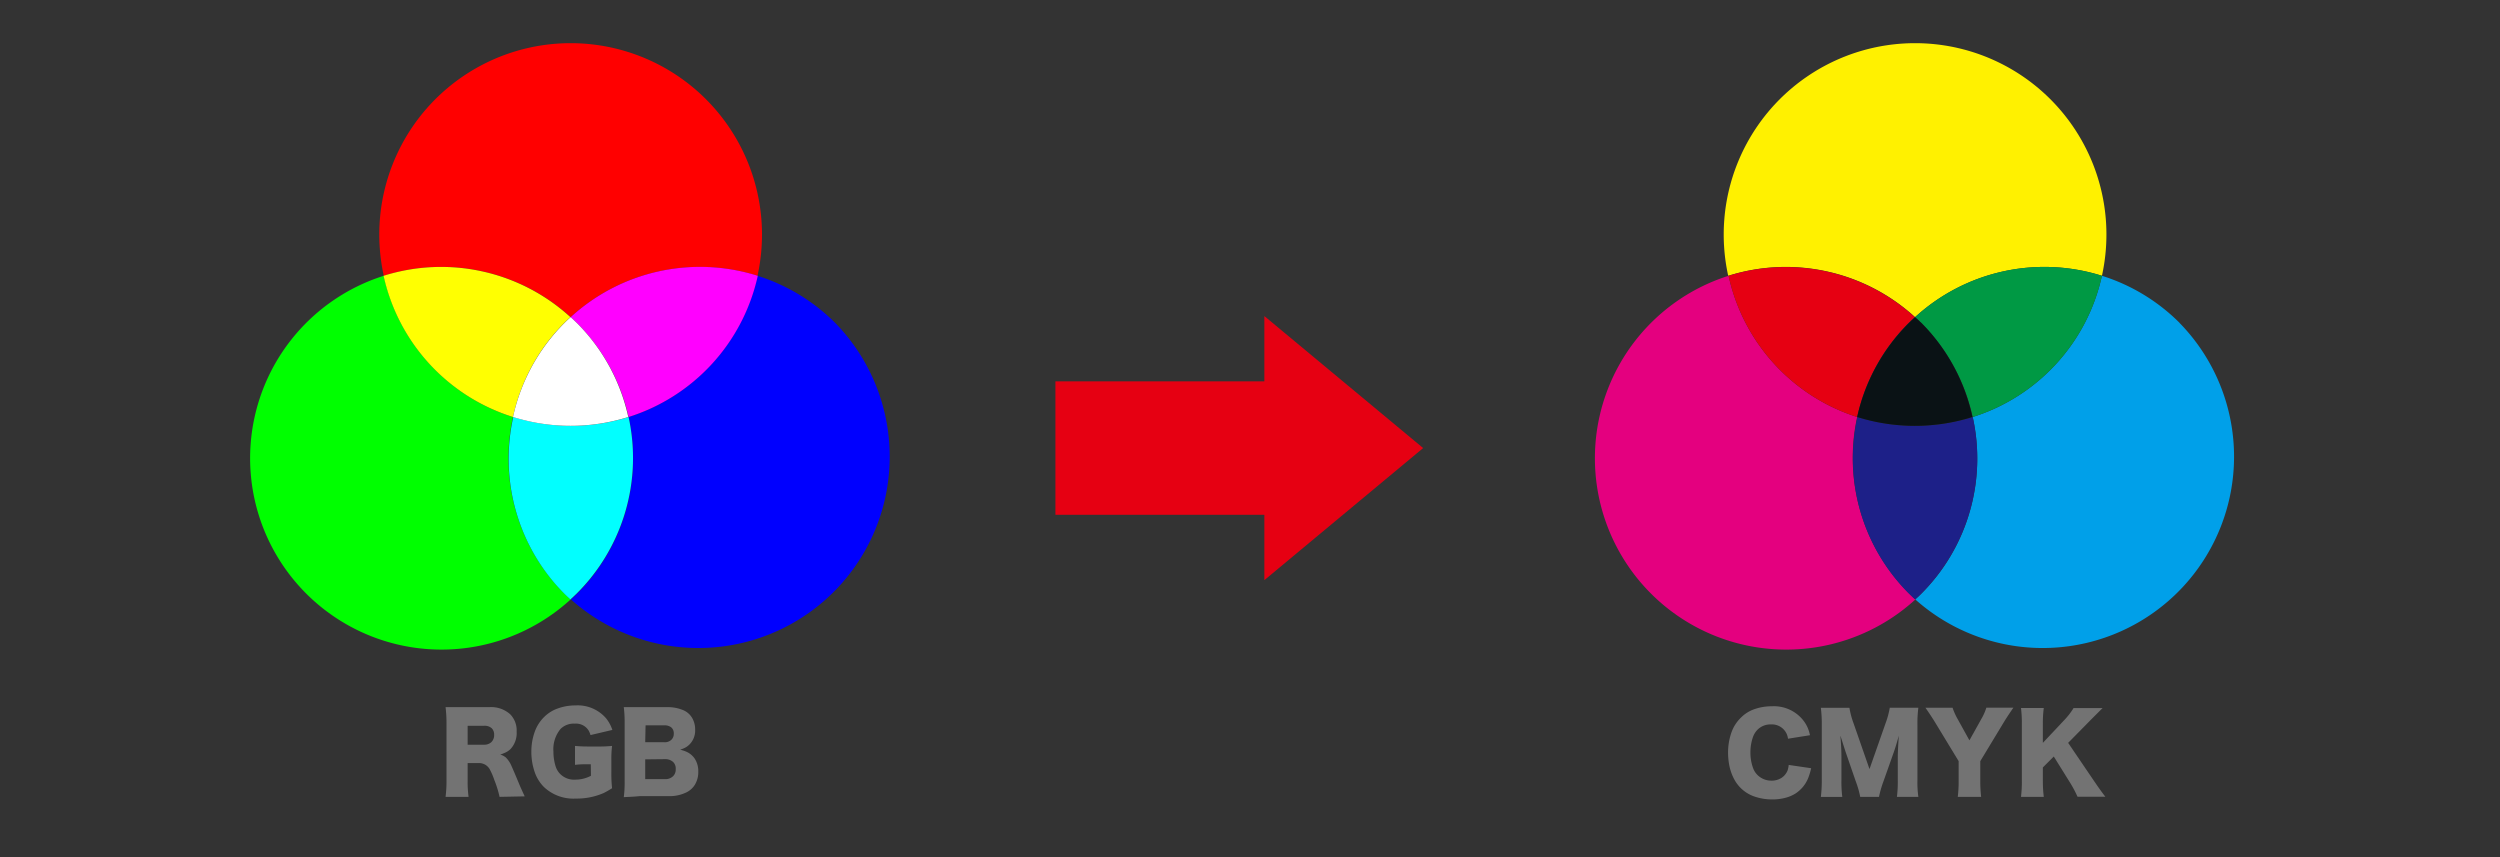 <svg id="レイヤー_1" data-name="レイヤー 1" xmlns="http://www.w3.org/2000/svg" viewBox="0 0 350 120"><rect x="0" y="0" width="350" height="120" fill="#333333" stroke="none"/><defs><style>.cls-1{fill:red;}.cls-2{fill:blue;}.cls-3{fill:#f0f;}.cls-4{fill:lime;}.cls-5{fill:#ffff01;}.cls-6{fill:#01ffff;}.cls-7{fill:#fff;}.cls-8{fill:#fff100;}.cls-9{fill:#00a0e9;}.cls-10{fill:#094;}.cls-11{fill:#e4007f;}.cls-12{fill:#e60012;}.cls-13{fill:#1d2088;}.cls-14{fill:#0a1215;}.cls-15{fill:#737373;}</style></defs><path class="cls-1" d="M79.89,44.4a26.81,26.81,0,0,1,26.16-5.79,26.79,26.79,0,1,0-52.32,0A26.81,26.81,0,0,1,79.89,44.4Z"/><path class="cls-2" d="M116.93,45.21a26.71,26.71,0,0,0-10.88-6.6A26.75,26.75,0,0,1,88,58.38a26.77,26.77,0,0,1-7.21,24.73c-.29.28-.57.55-.86.81a26.79,26.79,0,0,0,37-38.71Z"/><path class="cls-3" d="M79.89,44.4c.29.26.57.53.86.81A26.68,26.68,0,0,1,88,58.38a26.75,26.75,0,0,0,18.09-19.77A26.81,26.81,0,0,0,79.89,44.4Z"/><path class="cls-4" d="M71.82,58.38A26.75,26.75,0,0,1,53.73,38.61,26.79,26.79,0,1,0,79.89,83.92c-.29-.26-.58-.53-.86-.81A26.77,26.77,0,0,1,71.82,58.38Z"/><path class="cls-5" d="M71.82,58.38A26.68,26.68,0,0,1,79,45.21c.28-.28.57-.55.86-.81a26.81,26.81,0,0,0-26.16-5.79A26.75,26.75,0,0,0,71.82,58.38Z"/><path class="cls-6" d="M88,58.38a26.93,26.93,0,0,1-16.14,0A26.77,26.77,0,0,0,79,83.11c.28.28.57.55.86.81.29-.26.57-.53.86-.81A26.77,26.77,0,0,0,88,58.38Z"/><path class="cls-7" d="M79.89,44.4c-.29.26-.58.53-.86.81a26.68,26.68,0,0,0-7.21,13.17,26.93,26.93,0,0,0,16.14,0,26.68,26.68,0,0,0-7.21-13.17C80.46,44.93,80.18,44.66,79.89,44.4Z"/><path class="cls-8" d="M268.11,44.4a26.81,26.81,0,0,1,26.16-5.79,26.79,26.79,0,1,0-52.32,0A26.81,26.81,0,0,1,268.11,44.4Z"/><path class="cls-9" d="M305.15,45.21a26.65,26.65,0,0,0-10.88-6.6,26.75,26.75,0,0,1-18.09,19.77A26.77,26.77,0,0,1,269,83.11c-.28.28-.57.55-.86.81a26.79,26.79,0,0,0,37-38.71Z"/><path class="cls-10" d="M268.11,44.4c.29.26.58.53.86.81a26.68,26.68,0,0,1,7.21,13.17,26.75,26.75,0,0,0,18.09-19.77A26.81,26.81,0,0,0,268.11,44.4Z"/><path class="cls-11" d="M260,58.38A26.75,26.75,0,0,1,242,38.61a26.79,26.79,0,1,0,26.16,45.31c-.29-.26-.57-.53-.86-.81A26.77,26.77,0,0,1,260,58.38Z"/><path class="cls-12" d="M260,58.38a26.68,26.68,0,0,1,7.21-13.17c.29-.28.57-.55.86-.81A26.81,26.81,0,0,0,242,38.61,26.75,26.75,0,0,0,260,58.38Z"/><path class="cls-13" d="M276.18,58.38a26.93,26.93,0,0,1-16.14,0,26.77,26.77,0,0,0,7.21,24.73c.29.28.57.55.86.81.29-.26.58-.53.86-.81A26.77,26.77,0,0,0,276.18,58.38Z"/><path class="cls-14" d="M268.11,44.4c-.29.26-.57.53-.86.81A26.68,26.68,0,0,0,260,58.38a26.93,26.93,0,0,0,16.14,0A26.68,26.68,0,0,0,269,45.21C268.69,44.93,268.4,44.66,268.11,44.4Z"/><rect class="cls-12" x="147.76" y="53.39" width="31.92" height="18.68"/><polygon class="cls-12" points="199.24 62.73 177.01 44.25 177.01 81.22 199.24 62.73"/><path class="cls-15" d="M69.94,111.56a15,15,0,0,0-.73-2.35,9.89,9.89,0,0,0-.64-1.5,1.72,1.72,0,0,0-1.56-.88H65.47v2.46a15.5,15.5,0,0,0,.13,2.27H62.38a17.72,17.72,0,0,0,.13-2.26v-8A18.5,18.5,0,0,0,62.38,99c.57,0,1.32,0,2.23,0h3.9a4,4,0,0,1,2.92,1,3.23,3.23,0,0,1,.9,2.42,3.27,3.27,0,0,1-.87,2.46,2.67,2.67,0,0,1-.87.55,4.82,4.82,0,0,1-.56.21,2.09,2.09,0,0,1,.8.42,3.7,3.7,0,0,1,.8,1.23q.3.65,1.11,2.61.26.61.72,1.59Zm-4.47-7.3h2.34a1.45,1.45,0,0,0,1-.38,1.37,1.37,0,0,0,.37-1,1.26,1.26,0,0,0-.32-.91,1.47,1.47,0,0,0-1.08-.36H65.47Z"/><path class="cls-15" d="M82.71,107H82a11.17,11.17,0,0,0-1.5.08v-2.65a19.36,19.36,0,0,0,2,.08h1.19a17.81,17.81,0,0,0,2-.08,15,15,0,0,0-.1,2v1.68a18.78,18.78,0,0,0,.1,2.24,11.87,11.87,0,0,1-1.21.69,9.4,9.4,0,0,1-3.86.76,6,6,0,0,1-4.46-1.61,5.48,5.48,0,0,1-1.31-2.12,8.69,8.69,0,0,1-.46-2.85,8.16,8.16,0,0,1,.47-2.76,5.49,5.49,0,0,1,1.31-2.07,5.09,5.09,0,0,1,1.93-1.21,7.13,7.13,0,0,1,2.45-.42,5.24,5.24,0,0,1,4.29,1.79,5.12,5.12,0,0,1,.89,1.64l-3.06.72a3.08,3.08,0,0,0-.24-.6,2.08,2.08,0,0,0-1.95-1,2.61,2.61,0,0,0-2,.74,4.43,4.43,0,0,0-1,3.17,6.9,6.9,0,0,0,.32,2.11,2.69,2.69,0,0,0,.6,1,2.74,2.74,0,0,0,2.16.82,4.65,4.65,0,0,0,2.17-.54Z"/><path class="cls-15" d="M87.33,111.6a15.38,15.38,0,0,0,.12-2.22V101.2A16.86,16.86,0,0,0,87.33,99c.51,0,1.25,0,2.2,0h3.93a5.55,5.55,0,0,1,2.06.37,2.62,2.62,0,0,1,1.36,1.11,3.14,3.14,0,0,1,.44,1.68,2.75,2.75,0,0,1-.88,2.15,2.53,2.53,0,0,1-.7.45c-.14.06-.31.13-.52.2a4.7,4.7,0,0,1,.87.28,2.76,2.76,0,0,1,1.19,1,3.2,3.2,0,0,1,.48,1.78,3.42,3.42,0,0,1-.47,1.83,2.86,2.86,0,0,1-1.23,1.1,5.38,5.38,0,0,1-2.43.51H89.54C88.54,111.56,87.81,111.57,87.33,111.6Zm3-7.69H93a1.3,1.3,0,0,0,1-.35,1.15,1.15,0,0,0,.33-.86,1.1,1.1,0,0,0-.3-.82,1.42,1.42,0,0,0-1-.33H90.38Zm0,2.4v2.77h2.76a1.54,1.54,0,0,0,1.14-.41,1.3,1.3,0,0,0,.37-1,1.27,1.27,0,0,0-.37-1,1.63,1.63,0,0,0-1.16-.39Z"/><path class="cls-15" d="M250.32,103.42a2.26,2.26,0,0,0-2.37-2,2.56,2.56,0,0,0-1.91.75,2.85,2.85,0,0,0-.62,1,6.45,6.45,0,0,0-.36,2.19,6.19,6.19,0,0,0,.35,2.11,2.63,2.63,0,0,0,1.14,1.42,2.69,2.69,0,0,0,1.46.4,2.51,2.51,0,0,0,1.42-.4,2.24,2.24,0,0,0,.82-1,3.51,3.51,0,0,0,.17-.8l3.14.46a8.73,8.73,0,0,1-.45,1.47,4.68,4.68,0,0,1-1.8,2.11,5.11,5.11,0,0,1-1.38.57,7.2,7.2,0,0,1-1.82.22,7.54,7.54,0,0,1-2.61-.45,5.05,5.05,0,0,1-2.66-2.28,6.93,6.93,0,0,1-.73-2,9.13,9.13,0,0,1-.18-1.82,8.42,8.42,0,0,1,.46-2.79,5.33,5.33,0,0,1,1.36-2.13,4.89,4.89,0,0,1,1.79-1.14,7.24,7.24,0,0,1,2.51-.43,5.23,5.23,0,0,1,4.43,2,4.62,4.62,0,0,1,.74,1.38c.06.17.11.39.18.67Z"/><path class="cls-15" d="M260.43,111.56a13.37,13.37,0,0,0-.64-2.22l-1.38-4q-.21-.63-.51-1.59c-.11-.35-.19-.6-.25-.75.11,1.19.15,2.18.15,3v3.24a16.77,16.77,0,0,0,.12,2.33h-3a19.13,19.13,0,0,0,.13-2.33v-7.81a18.06,18.06,0,0,0-.13-2.34h4a11.44,11.44,0,0,0,.56,2.12l2.25,6.46L264,101.2a12.06,12.06,0,0,0,.57-2.12h4a16.86,16.86,0,0,0-.13,2.34v7.81a14.46,14.46,0,0,0,.13,2.33h-3a17.37,17.37,0,0,0,.12-2.33V106c0-.8.07-1.79.14-3-.24.89-.47,1.64-.68,2.25l-1.45,4.1a14.81,14.81,0,0,0-.64,2.21Z"/><path class="cls-15" d="M277.24,106.56v2.78a18.94,18.94,0,0,0,.12,2.22h-3.27a17.43,17.43,0,0,0,.12-2.22v-2.78l-3.44-5.66c-.39-.62-.8-1.23-1.21-1.82h3.8a8.73,8.73,0,0,0,.7,1.57l1.66,3,1.67-3a7.35,7.35,0,0,0,.7-1.58h3.79c-.43.62-.84,1.23-1.21,1.82Z"/><path class="cls-15" d="M289.54,104l3.62,5.33c.64.94,1.17,1.68,1.59,2.21h-3.9a15.33,15.33,0,0,0-1-1.9l-2.32-3.73L286,107.44v1.9a17.94,17.94,0,0,0,.13,2.22h-3.19a17.65,17.65,0,0,0,.12-2.22v-8a17.21,17.21,0,0,0-.12-2.22h3.19a16.39,16.39,0,0,0-.13,2.22V104l3-3.19a9.86,9.86,0,0,0,1.3-1.68h4.06l-.6.6-1,1Z"/></svg>